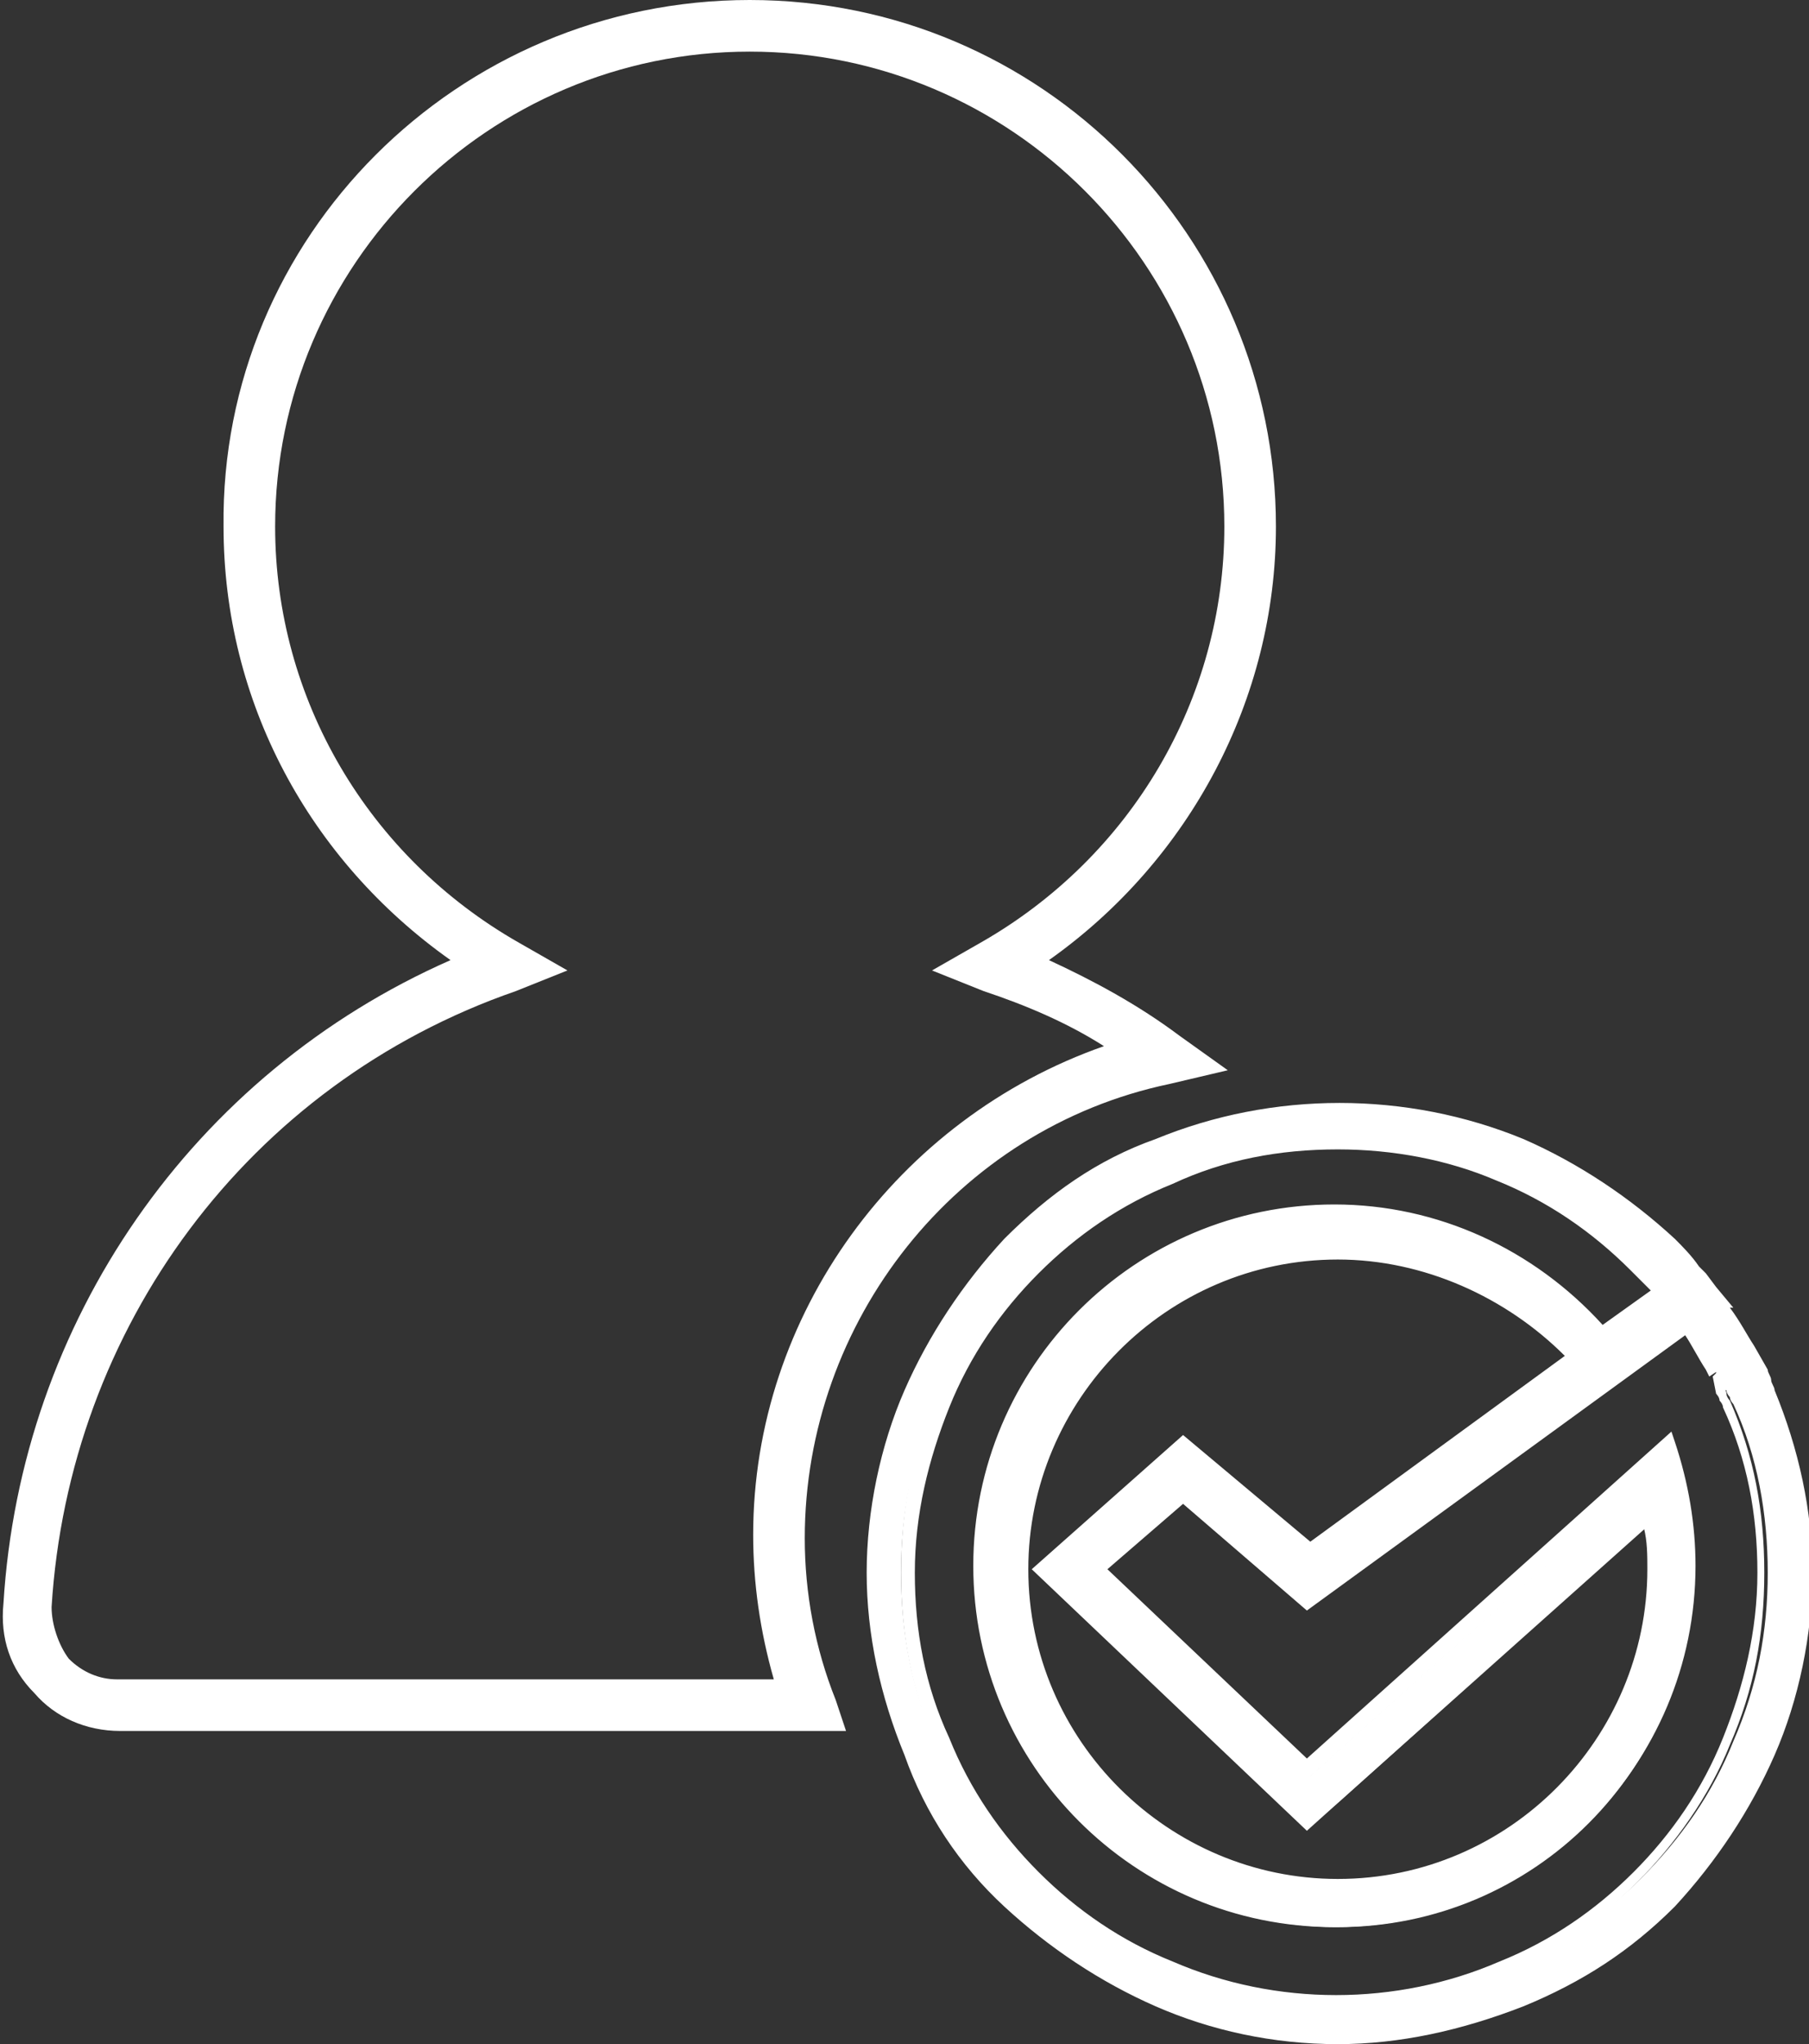 <?xml version="1.0" encoding="utf-8"?>
<!-- Generator: Adobe Illustrator 26.0.1, SVG Export Plug-In . SVG Version: 6.00 Build 0)  -->
<svg version="1.1" id="Layer_1" xmlns="http://www.w3.org/2000/svg" xmlns:xlink="http://www.w3.org/1999/xlink" x="0px" y="0px"
	 viewBox="0 0 52.6 59.4" style="enable-background:new 0 0 52.6 59.4;" xml:space="preserve">
<rect x="0" y="0" width="52.6" height="59.4" fill="#333333" stroke="none"/>
<style type="text/css">
	.st0{fill:#FFFFFF;}
</style>
<g>
	<path class="st0" d="M24.6,50.3H3.5c-1,0-1.9-0.4-2.5-1.1c-0.7-0.7-1-1.6-0.9-2.6c0.5-8.2,5.5-15.4,13-18.7C9,25,6.5,20.4,6.5,15.3
		C6.4,6.9,13.3,0,21.8,0s15.3,6.9,15.3,15.3c0,5-2.5,9.7-6.6,12.6c1.3,0.6,2.6,1.3,3.8,2.2l1.4,1L34,31.5
		c-6.2,1.3-10.6,6.9-10.6,13.2c0,1.6,0.3,3.2,0.9,4.7L24.6,50.3z M21.8,1.5C14.2,1.5,8,7.7,8,15.3c0,5,2.7,9.6,7.1,12.1l1.4,0.8
		L15,28.8C7.2,31.5,2,38.6,1.5,46.7c0,0.5,0.2,1.1,0.5,1.5c0.4,0.4,0.9,0.6,1.4,0.6h19.1c-0.4-1.4-0.6-2.8-0.6-4.2
		c0-6.4,4.2-12.1,10.2-14.2c-1.1-0.7-2.3-1.2-3.5-1.6l-1.5-0.6l1.4-0.8c4.4-2.5,7.1-7.1,7.1-12.1C35.6,7.7,29.4,1.5,21.8,1.5z"/>
	<g>
		<path class="st0" d="M38.9,33.2c1.7,0,3.3,0.3,4.9,1c1.5,0.6,2.8,1.5,4,2.7c0.3,0.3,0.5,0.5,0.8,0.8L46.7,39
			c-1.9-2.2-4.7-3.6-7.8-3.6c-5.7,0-10.3,4.6-10.3,10.3S33.2,56,38.9,56s10.3-4.6,10.3-10.3c0-1.2-0.2-2.4-0.6-3.5l-10.5,9.4
			l-6.2-5.9l2.5-2.3l3.6,3.1l9.2-6.7l1.8-1.3c0.3,0.4,0.5,0.8,0.8,1.2l0,0c0,0.1,0.1,0.1,0.1,0.2c0,0,0,0,0,0.1s0.1,0.1,0.1,0.2
			c0,0,0,0.1,0.1,0.1c0,0,0,0.1,0.1,0.1c0,0.1,0.1,0.2,0.1,0.2c0,0.1,0.1,0.2,0.1,0.2c0.7,1.5,1,3.2,1,4.9s-0.3,3.3-1,4.9
			c-0.6,1.5-1.5,2.8-2.7,4c-1.1,1.1-2.5,2-4,2.7s-3.2,1-4.9,1s-3.3-0.3-4.9-1c-1.5-0.6-2.8-1.5-4-2.7c-1.1-1.1-2-2.5-2.7-4
			s-1-3.2-1-4.9s0.3-3.3,1-4.9c0.6-1.5,1.5-2.8,2.7-4c1.1-1.1,2.5-2,4-2.7C35.6,33.5,37.2,33.2,38.9,33.2 M38.9,32.2
			c-1.8,0-3.6,0.4-5.2,1.1c-1.6,0.7-3,1.7-4.3,2.9c-1.2,1.2-2.2,2.7-2.9,4.3c-0.7,1.7-1.1,3.4-1.1,5.2s0.4,3.6,1.1,5.2
			c0.7,1.6,1.7,3,2.9,4.3c1.2,1.2,2.7,2.2,4.3,2.9c1.7,0.7,3.4,1.1,5.2,1.1s3.6-0.4,5.2-1.1c1.6-0.7,3-1.7,4.3-2.9
			c1.2-1.2,2.2-2.7,2.9-4.3c0.7-1.7,1.1-3.4,1.1-5.2s-0.4-3.6-1.1-5.2c0-0.1-0.1-0.2-0.1-0.3s-0.1-0.2-0.1-0.3v-0.1L51,39.6
			l-0.1-0.2l0,0v-0.1l-0.1-0.2c-0.3-0.5-0.5-0.9-0.8-1.3l0,0l-0.3-0.4L49.3,37l0,0l0,0c-0.3-0.3-0.5-0.6-0.8-0.9
			c-1.2-1.2-2.7-2.2-4.3-2.9C42.5,32.5,40.7,32.2,38.9,32.2L38.9,32.2z M38.9,55c-5.1,0-9.3-4.2-9.3-9.3s4.2-9.3,9.3-9.3
			c2.7,0,5.2,1.2,7,3.2l-7.7,5.7l-3-2.6l-0.7-0.6l-0.6,0.6L31.4,45l-0.8,0.7l0.8,0.7l6.2,5.9l0.7,0.6l0.7-0.6l9.3-8.3
			c0.1,0.6,0.2,1.1,0.2,1.7C48.2,50.8,44,55,38.9,55L38.9,55z"/>
		<path class="st0" d="M38.9,59.4c-1.9,0-3.7-0.4-5.3-1.1c-1.6-0.7-3.1-1.7-4.4-2.9s-2.3-2.7-2.9-4.4c-0.7-1.7-1.1-3.5-1.1-5.3
			s0.4-3.7,1.1-5.3s1.7-3.1,2.9-4.4c1.3-1.3,2.7-2.3,4.4-2.9c3.4-1.4,7.3-1.4,10.7,0c1.6,0.7,3.1,1.7,4.4,2.9
			c0.2,0.2,0.5,0.5,0.7,0.8l0,0l0.2,0.2l0.3,0.4l0.5,0.6h-0.1c0.3,0.4,0.5,0.8,0.7,1.1l0.4,0.7c0,0.1,0.1,0.2,0.1,0.3
			s0.1,0.2,0.1,0.3c0.7,1.7,1.1,3.5,1.1,5.3s-0.4,3.7-1.1,5.3c-0.7,1.6-1.7,3.1-2.9,4.4c-1.3,1.3-2.7,2.2-4.4,2.9
			C42.5,59,40.7,59.4,38.9,59.4z M38.9,32.4c-1.8,0-3.5,0.4-5.2,1c-1.6,0.7-3,1.6-4.2,2.8s-2.2,2.6-2.8,4.2c-0.7,1.6-1,3.4-1,5.2
			s0.4,3.5,1,5.2c0.7,1.6,1.6,3,2.8,4.2s2.6,2.2,4.2,2.8c3.3,1.4,7,1.4,10.3,0c1.6-0.7,3-1.6,4.2-2.8s2.2-2.6,2.8-4.2
			c0.7-1.6,1-3.4,1-5.2s-0.4-3.5-1-5.2v-0.2c0-0.1-0.1-0.2-0.1-0.3l-0.3-0.7c-0.2-0.4-0.5-0.9-0.8-1.3l-0.1-0.2l0,0l-0.5-0.6
			c-0.3-0.3-0.6-0.6-0.8-0.9c-1.2-1.2-2.6-2.2-4.2-2.8C42.4,32.8,40.7,32.4,38.9,32.4z M38.9,58.4c-1.7,0-3.4-0.3-5-1
			c-1.5-0.6-2.9-1.6-4-2.7c-1.2-1.2-2.1-2.5-2.7-4c-0.7-1.6-1-3.2-1-5s0.3-3.4,1-5c0.6-1.5,1.6-2.9,2.7-4c1.2-1.2,2.5-2.1,4-2.7
			c3.1-1.3,6.8-1.3,9.9,0c1.5,0.6,2.9,1.6,4,2.7c0.3,0.3,0.5,0.6,0.8,0.8l0.2,0.2l-2.2,1.6l-0.2-0.2c-1.9-2.2-4.7-3.5-7.6-3.5
			c-5.5,0-10,4.5-10,10s4.5,10,10,10s10-4.5,10-10c0-1.1-0.2-2.1-0.5-3.1l-10.4,9.3l-6.5-6.2l2.9-2.6l3.6,3.1l11-8.1l0.1,0.2
			c0.3,0.4,0.5,0.8,0.8,1.3l0.3,0.7c0,0.1,0.1,0.2,0.1,0.3s0.1,0.2,0.1,0.2c0.7,1.6,1,3.2,1,5s-0.3,3.4-1,5c-0.6,1.5-1.6,2.9-2.7,4
			c-1.2,1.2-2.5,2.1-4,2.7C42.3,58.1,40.6,58.4,38.9,58.4z M38.9,33.4c-1.7,0-3.3,0.3-4.8,1c-1.5,0.6-2.8,1.5-3.9,2.6
			s-2,2.4-2.6,3.9s-1,3.1-1,4.8s0.3,3.3,1,4.8c0.6,1.5,1.5,2.8,2.6,3.9c1.1,1.1,2.4,2,3.9,2.6c3,1.3,6.5,1.3,9.5,0
			c1.5-0.6,2.8-1.5,3.9-2.6c1.1-1.1,2-2.4,2.6-3.9s1-3.1,1-4.8s-0.3-3.3-1-4.8c0-0.1-0.1-0.2-0.1-0.2c0-0.1-0.1-0.2-0.1-0.2L49.8,40
			l0.2-0.2L49.7,40l-0.1-0.2c-0.2-0.3-0.4-0.7-0.6-1l-11,8l-3.6-3.1l-2.2,1.9l5.8,5.5l10.6-9.5l0.1,0.3c0.4,1.2,0.6,2.4,0.6,3.6
			c0,5.8-4.7,10.5-10.5,10.5s-10.5-4.7-10.5-10.5S33,35,38.8,35c3,0,5.8,1.3,7.8,3.5l1.4-1c-0.2-0.2-0.4-0.4-0.6-0.6
			c-1.1-1.1-2.4-2-3.9-2.6C42.1,33.7,40.5,33.4,38.9,33.4z M38.9,55.2c-5.3,0-9.5-4.3-9.5-9.5s4.3-9.5,9.5-9.5
			c2.7,0,5.4,1.2,7.2,3.2l0.2,0.2l-8.1,5.9l-3.7-3.1l-3.6,3.2l7.3,6.9l10.1-9.1l0.1,0.4c0.1,0.6,0.2,1.2,0.2,1.8
			C48.4,50.9,44.2,55.2,38.9,55.2z M38.9,36.6c-5,0-9,4.1-9,9c0,5,4.1,9,9,9c5,0,9-4.1,9-9c0-0.4,0-0.8-0.1-1.2L38,53.2l-8-7.6
			l4.4-3.9l3.7,3.1l7.4-5.4C43.8,37.7,41.4,36.6,38.9,36.6z"/>
	</g>
</g>
</svg>
